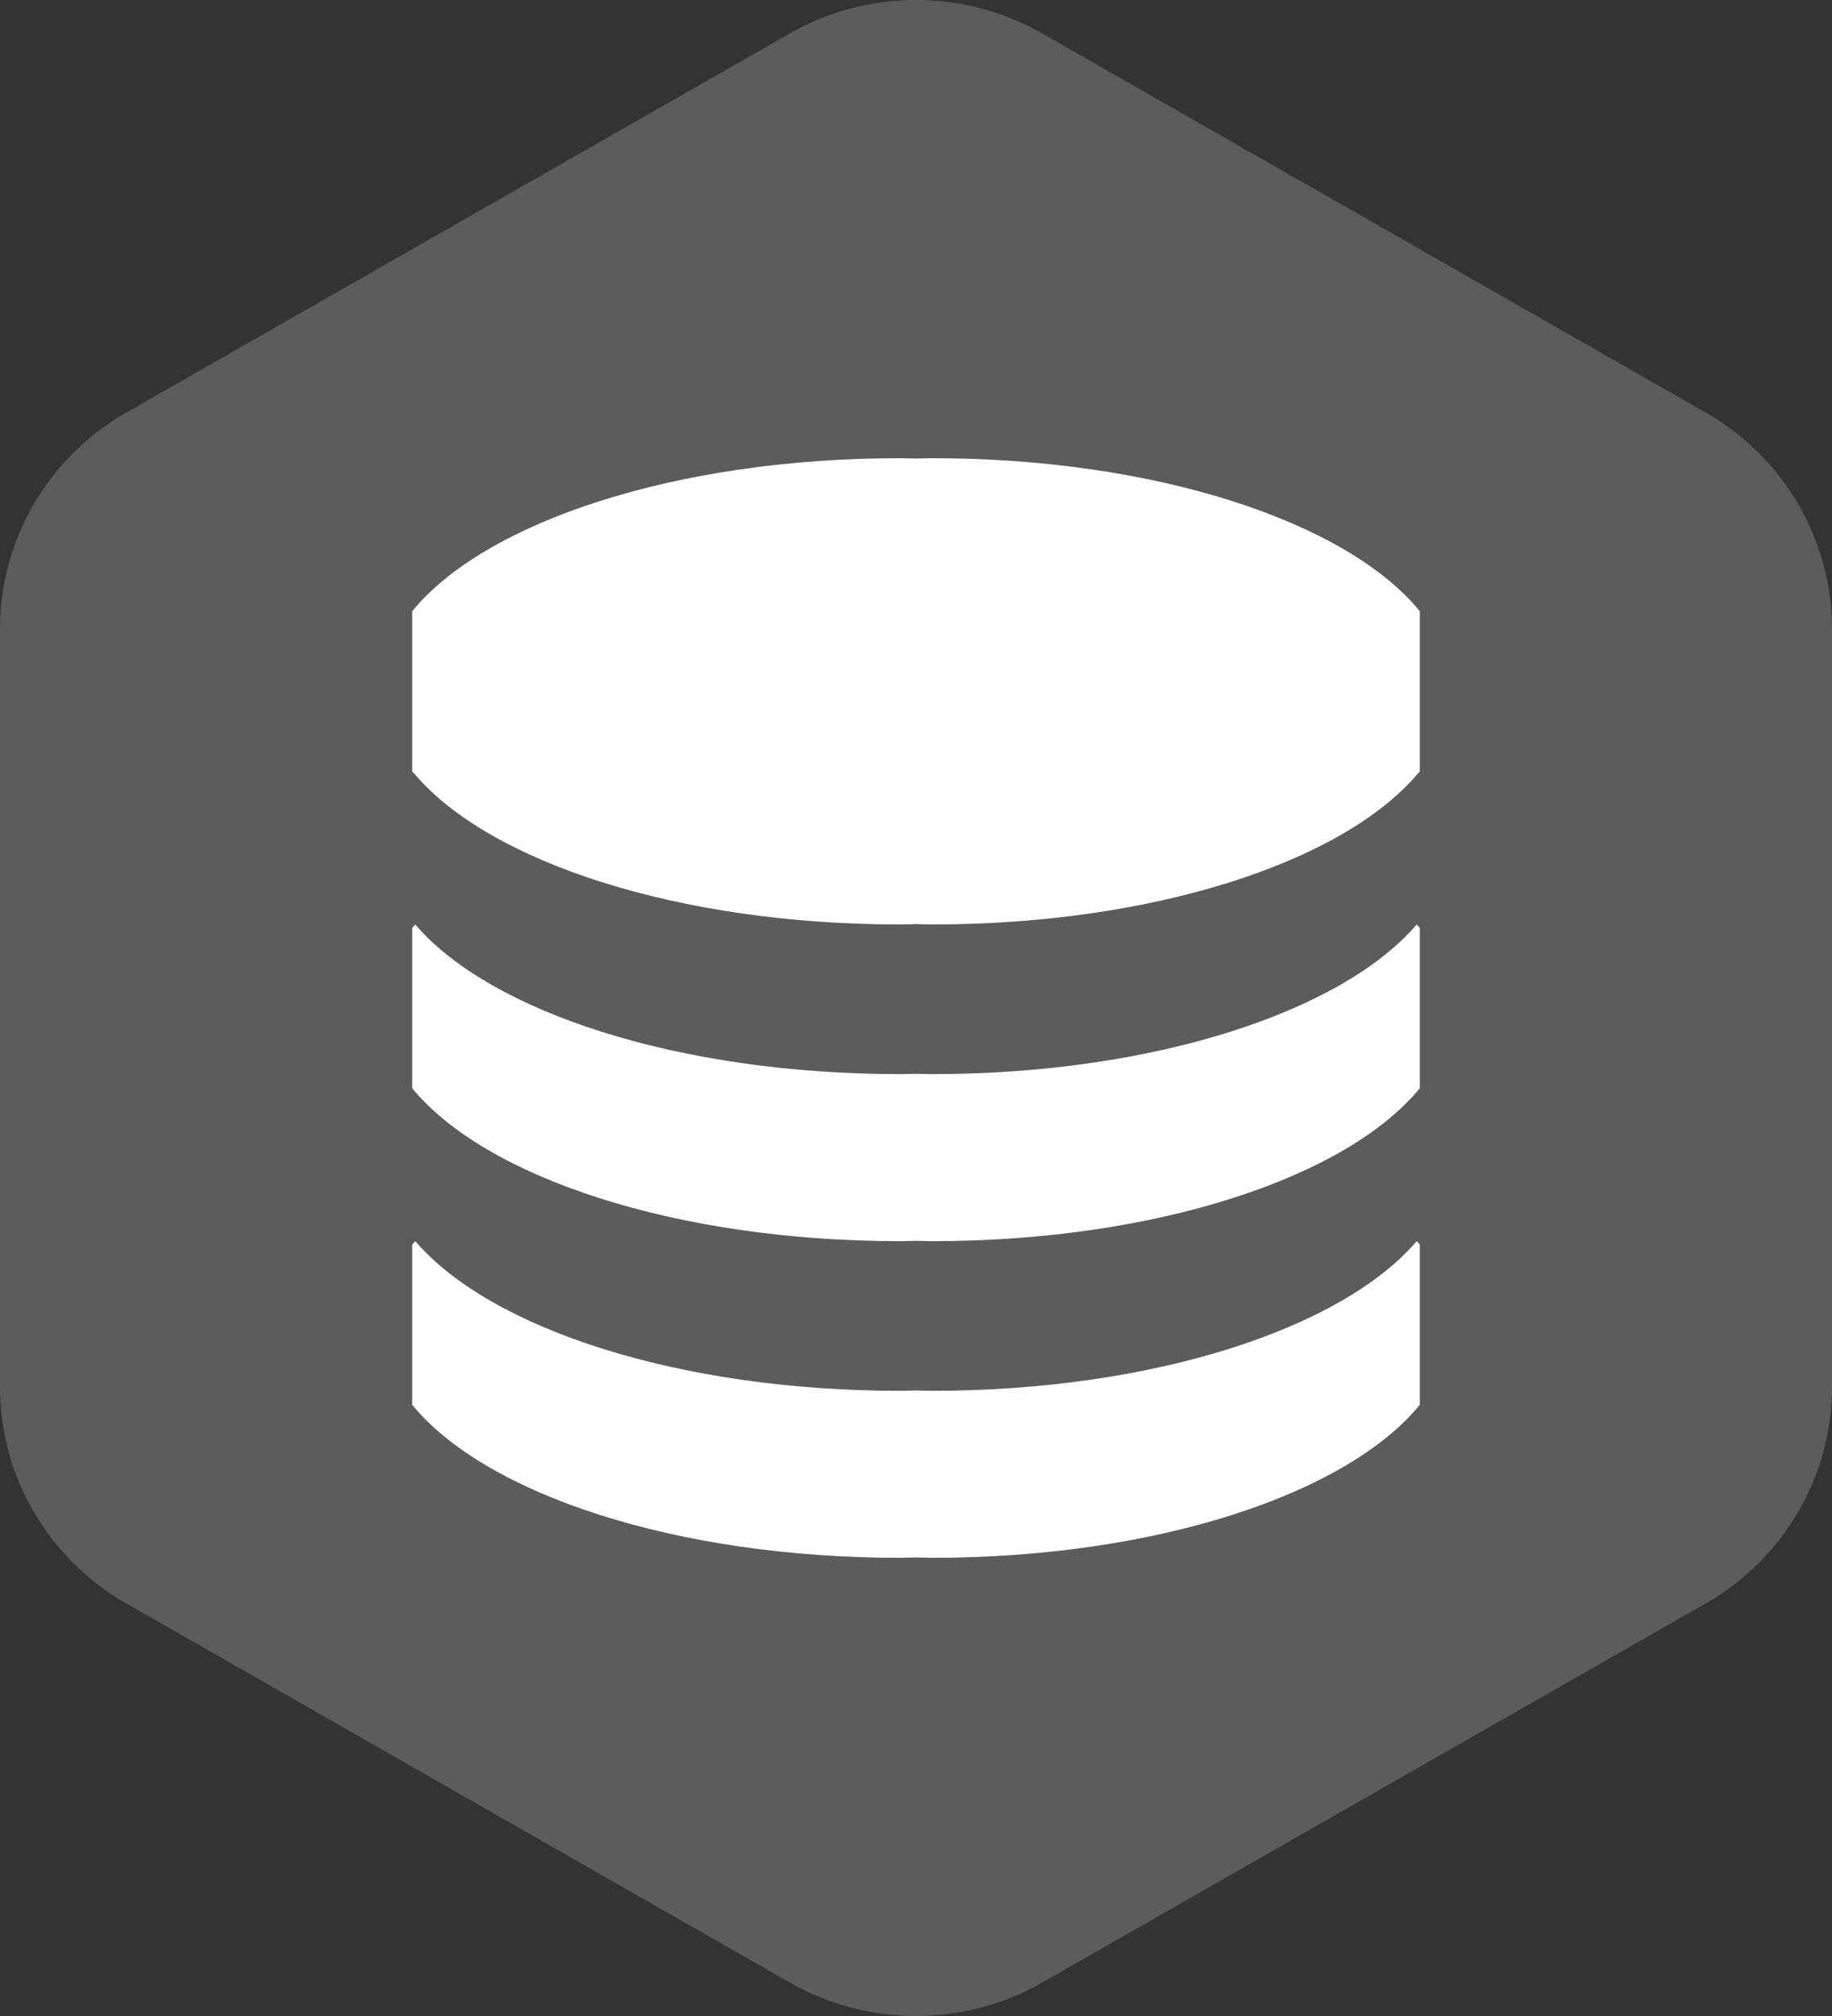<?xml version="1.0" encoding="UTF-8"?>
<svg width="40px" height="44px" viewBox="0 0 40 44" version="1.1" xmlns="http://www.w3.org/2000/svg" xmlns:xlink="http://www.w3.org/1999/xlink">
    <rect x="0" y="0" width="40" height="44" fill="#333333" stroke="none"/>
    <title>数据准备</title>
    <g id="市场" stroke="none" stroke-width="1" fill="none" fill-rule="evenodd">
        <g id="onethingai-首页改版3期" transform="translate(-448, -4201)" fill="#FFFFFF">
            <g id="数据准备" transform="translate(448, 4201)">
                <path d="M40,30.273 L40,13.727 C40,11.778 38.949,9.978 37.243,9.004 L22.757,0.731 C21.051,-0.244 18.949,-0.244 17.243,0.731 L2.757,9.004 C1.051,9.978 0,11.778 0,13.727 L0,30.273 C0,32.222 1.051,34.022 2.757,34.996 L17.243,43.269 C18.949,44.244 21.051,44.244 22.757,43.269 L37.243,34.996 C38.949,34.022 40,32.222 40,30.273" id="Fill-1备份" opacity="0.2"></path>
                <path d="M30.933,20.177 C29.296,22.086 25.184,23.443 20.35,23.443 C20.231,23.443 20.119,23.438 20,23.436 C19.881,23.438 19.767,23.443 19.648,23.443 C14.814,23.443 10.704,22.086 9.068,20.179 C9.045,20.203 9.022,20.228 9,20.252 L9,23.75 C10.593,25.696 14.751,27.089 19.65,27.089 C19.767,27.089 19.881,27.082 20.003,27.081 C20.119,27.082 20.233,27.089 20.35,27.089 C25.249,27.089 29.408,25.696 31,23.75 L31,20.252 C30.981,20.227 30.954,20.203 30.933,20.177 L30.933,20.177 Z M20.35,10 C20.233,10 20.119,10.006 20.003,10.008 C19.881,10.006 19.767,10 19.65,10 C14.751,10 10.593,11.393 9,13.34 L9,16.837 C9.022,16.863 9.046,16.887 9.068,16.911 C10.707,18.819 14.816,20.177 19.65,20.177 C19.767,20.177 19.881,20.171 20.003,20.168 C20.119,20.171 20.233,20.177 20.35,20.177 C25.186,20.177 29.296,18.819 30.934,16.91 C30.955,16.885 30.981,16.862 31,16.837 L31,13.34 C29.408,11.393 25.249,10 20.35,10 Z M30.933,27.089 C29.296,28.997 25.184,30.355 20.35,30.355 C20.231,30.355 20.119,30.35 20,30.347 C19.881,30.35 19.767,30.355 19.648,30.355 C14.814,30.355 10.704,28.997 9.068,27.09 C9.045,27.115 9.022,27.138 9,27.163 L9,30.66 C10.593,32.607 14.751,34 19.65,34 C19.767,34 19.881,33.992 20.003,33.991 C20.119,33.992 20.233,34 20.35,34 C25.249,34 29.408,32.607 31,30.66 L31,27.163 C30.981,27.138 30.954,27.113 30.933,27.089 L30.933,27.089 Z" id="形状" fill-rule="nonzero"></path>
            </g>
        </g>
    </g>
</svg>